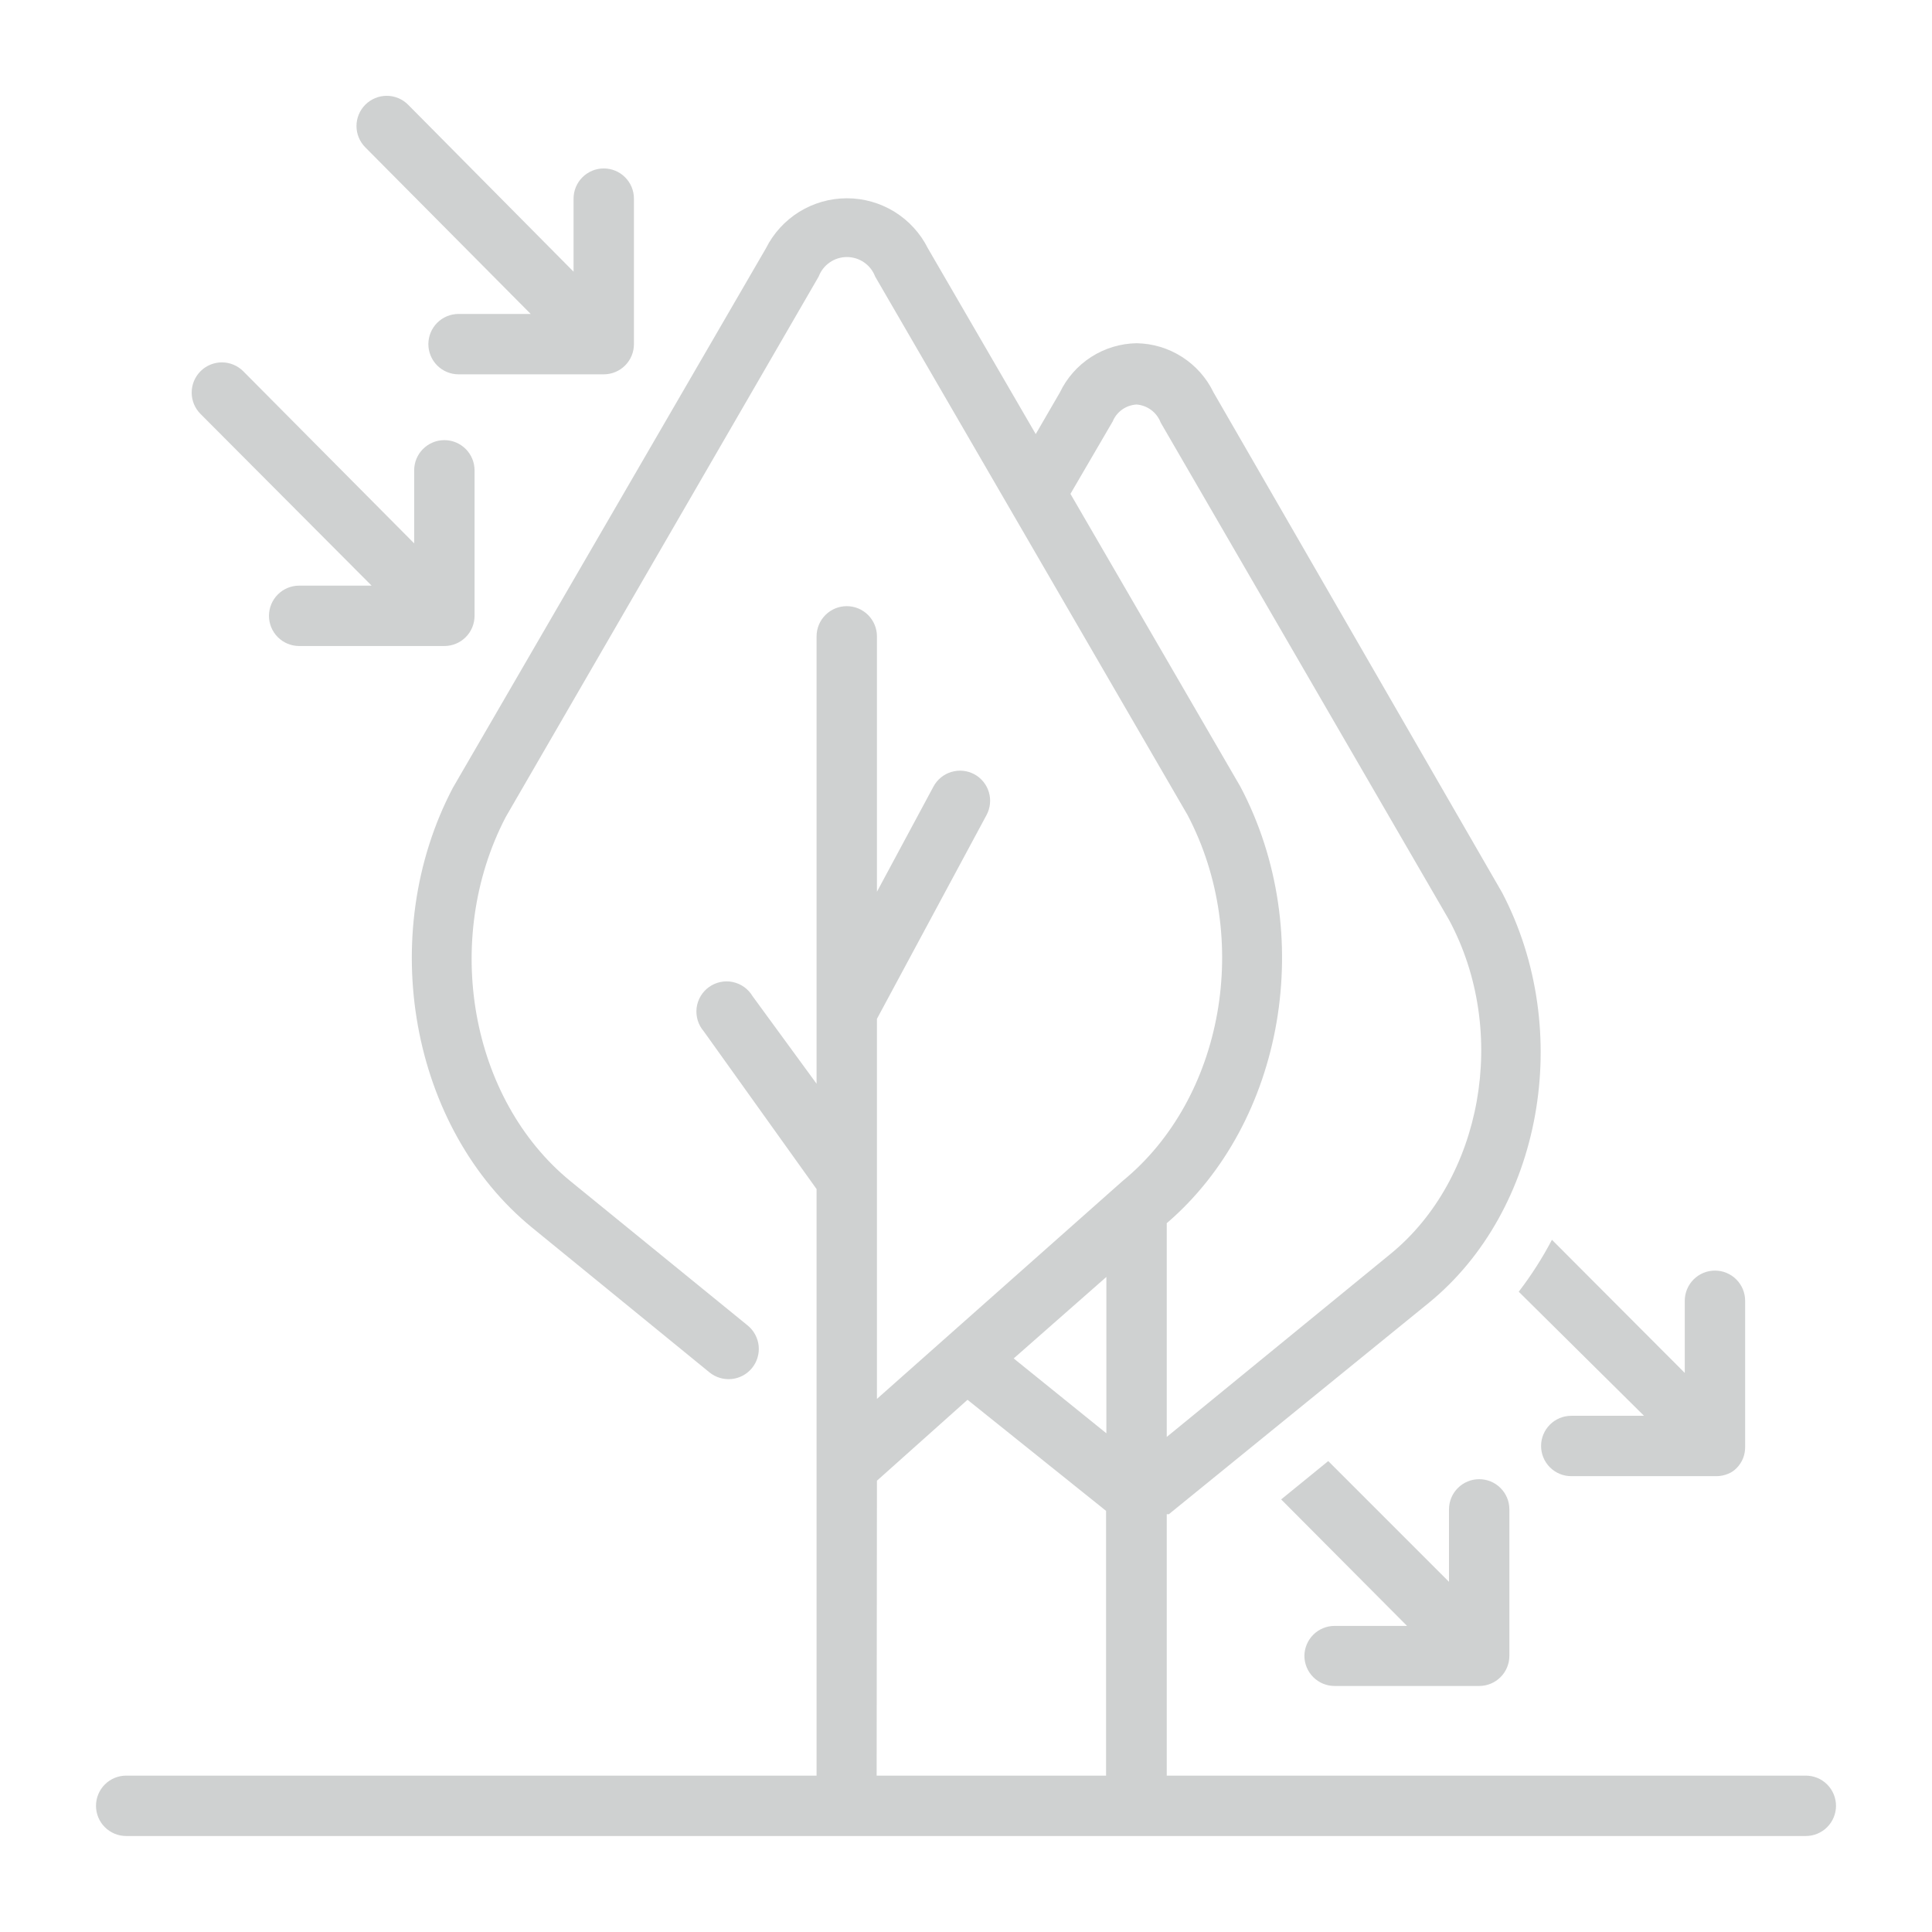 <svg xmlns="http://www.w3.org/2000/svg" width="64" height="64" viewBox="0 0 64 64" fill="none"><g clip-path="url(#clip0_216_101)"><path d="M43.21 54.85C43.21 55.115 43.316 55.37 43.503 55.557C43.691 55.745 43.945 55.85 44.21 55.85H49C49.265 55.85 49.52 55.745 49.707 55.557C49.895 55.37 50 55.115 50 54.85V50C50 49.735 49.895 49.48 49.707 49.293C49.52 49.105 49.265 49 49 49C48.735 49 48.481 49.105 48.293 49.293C48.105 49.48 48 49.735 48 50V52.4L44 48.4L42.44 49.67L46.61 53.86H44.21C43.947 53.86 43.694 53.964 43.507 54.149C43.319 54.335 43.213 54.587 43.21 54.85ZM17.58 10.4H15.19C14.925 10.4 14.671 10.505 14.483 10.693C14.296 10.88 14.19 11.135 14.19 11.4C14.19 11.665 14.296 11.92 14.483 12.107C14.671 12.295 14.925 12.4 15.19 12.4H20C20.265 12.4 20.52 12.295 20.707 12.107C20.895 11.92 21 11.665 21 11.4V6.58C21 6.315 20.895 6.06 20.707 5.873C20.52 5.685 20.265 5.58 20 5.58C19.735 5.58 19.481 5.685 19.293 5.873C19.105 6.06 19 6.315 19 6.58V9L13.52 3.47C13.427 3.376 13.317 3.302 13.195 3.251C13.073 3.2 12.942 3.174 12.81 3.174C12.678 3.174 12.547 3.2 12.426 3.251C12.304 3.302 12.193 3.376 12.1 3.47C11.914 3.657 11.809 3.911 11.809 4.175C11.809 4.439 11.914 4.693 12.1 4.88L17.58 10.4ZM12.31 19.4H9.91C9.645 19.4 9.391 19.505 9.203 19.693C9.016 19.88 8.91 20.135 8.91 20.4C8.91 20.665 9.016 20.92 9.203 21.107C9.391 21.295 9.645 21.4 9.91 21.4H14.72C14.985 21.4 15.24 21.295 15.427 21.107C15.615 20.92 15.72 20.665 15.72 20.4V15.58C15.72 15.315 15.615 15.06 15.427 14.873C15.24 14.685 14.985 14.58 14.72 14.58C14.455 14.58 14.201 14.685 14.013 14.873C13.825 15.06 13.72 15.315 13.72 15.58V18L8.06 12.3C7.968 12.207 7.858 12.133 7.736 12.082C7.615 12.031 7.485 12.005 7.354 12.004C7.222 12.004 7.092 12.029 6.971 12.079C6.849 12.129 6.738 12.202 6.645 12.295C6.552 12.388 6.478 12.498 6.427 12.619C6.376 12.74 6.35 12.87 6.35 13.002C6.349 13.133 6.375 13.263 6.424 13.385C6.474 13.506 6.548 13.617 6.64 13.71L12.31 19.4ZM54.46 46.9H52.05C51.785 46.9 51.531 47.005 51.343 47.193C51.156 47.38 51.05 47.635 51.05 47.9C51.05 48.165 51.156 48.42 51.343 48.607C51.531 48.795 51.785 48.9 52.05 48.9H56.87C57.001 48.898 57.13 48.871 57.25 48.82C57.352 48.779 57.443 48.718 57.52 48.64C57.615 48.546 57.69 48.434 57.74 48.31C57.788 48.189 57.812 48.06 57.81 47.93V43.09C57.81 42.825 57.705 42.57 57.517 42.383C57.33 42.195 57.075 42.09 56.81 42.09C56.545 42.09 56.291 42.195 56.103 42.383C55.916 42.57 55.81 42.825 55.81 43.09V45.48L51.41 41.07C51.093 41.674 50.725 42.249 50.31 42.79L54.46 46.9Z" fill="#CFD1D1"></path><path d="M59.82 58.82H38.65V50.16H38.72L47.33 43.16C51.08 40.1 52.16 34.16 49.76 29.57L40.2 13C39.968 12.518 39.606 12.111 39.156 11.823C38.706 11.535 38.184 11.378 37.65 11.37C37.117 11.379 36.597 11.536 36.148 11.824C35.7 12.112 35.34 12.519 35.11 13L34.31 14.38L30.74 8.23C30.491 7.731 30.108 7.311 29.634 7.017C29.159 6.724 28.613 6.568 28.055 6.568C27.497 6.568 26.95 6.724 26.476 7.017C26.002 7.311 25.619 7.731 25.37 8.23L15 26.1C12.44 30.98 13.6 37.38 17.63 40.67L23.5 45.46C23.705 45.628 23.969 45.708 24.234 45.682C24.498 45.656 24.741 45.526 24.91 45.32C25.078 45.114 25.158 44.85 25.132 44.586C25.105 44.322 24.975 44.078 24.77 43.91L18.9 39.13C15.57 36.41 14.64 31.13 16.75 27.07L27.12 9.16C27.192 8.97 27.32 8.807 27.487 8.692C27.654 8.576 27.852 8.515 28.055 8.515C28.258 8.515 28.456 8.576 28.623 8.692C28.79 8.807 28.918 8.97 28.99 9.16L39.34 27C41.48 31.07 40.54 36.38 37.19 39.12L29.05 46.34V33.75L32.68 27C32.804 26.768 32.833 26.495 32.758 26.243C32.683 25.99 32.511 25.777 32.28 25.65C32.164 25.587 32.036 25.548 31.905 25.534C31.773 25.521 31.641 25.534 31.514 25.572C31.388 25.61 31.27 25.672 31.168 25.756C31.066 25.84 30.982 25.943 30.92 26.06L29.05 29.54V21.08C29.05 20.815 28.944 20.561 28.757 20.373C28.569 20.185 28.315 20.08 28.05 20.08C27.785 20.08 27.53 20.185 27.343 20.373C27.155 20.561 27.05 20.815 27.05 21.08V35.9L24.93 33C24.859 32.881 24.764 32.778 24.652 32.697C24.539 32.616 24.411 32.56 24.275 32.531C24.14 32.502 23.999 32.502 23.864 32.531C23.728 32.559 23.6 32.616 23.487 32.697C23.374 32.777 23.28 32.88 23.209 33C23.138 33.119 23.093 33.252 23.076 33.389C23.06 33.527 23.072 33.666 23.112 33.799C23.152 33.932 23.22 34.055 23.31 34.16L27.05 39.39V58.82H4.18C3.914 58.82 3.66 58.925 3.473 59.113C3.285 59.3 3.18 59.555 3.18 59.82C3.18 60.085 3.285 60.34 3.473 60.527C3.66 60.715 3.914 60.82 4.18 60.82H59.82C60.085 60.82 60.339 60.715 60.527 60.527C60.714 60.34 60.82 60.085 60.82 59.82C60.82 59.555 60.714 59.3 60.527 59.113C60.339 58.925 60.085 58.82 59.82 58.82ZM38.65 40.52C42.54 37.19 43.65 30.91 41.09 26.06L35.46 16.36L36.86 13.96C36.925 13.802 37.034 13.665 37.174 13.566C37.314 13.467 37.479 13.41 37.65 13.4C37.826 13.414 37.995 13.477 38.137 13.583C38.279 13.69 38.387 13.834 38.45 14L48 30.47C50 34.19 49.1 39.06 46.06 41.54L38.65 47.6V40.52ZM36.65 42.3V47.48L33.58 45L36.65 42.3ZM29.05 49.05L32.05 46.37L36.64 50.05V58.82H29.04L29.05 49.05Z" fill="#CFD1D1"></path></g><defs><clipPath id="clip0_216_101"><rect width="64" height="64" fill="white"></rect></clipPath></defs></svg>